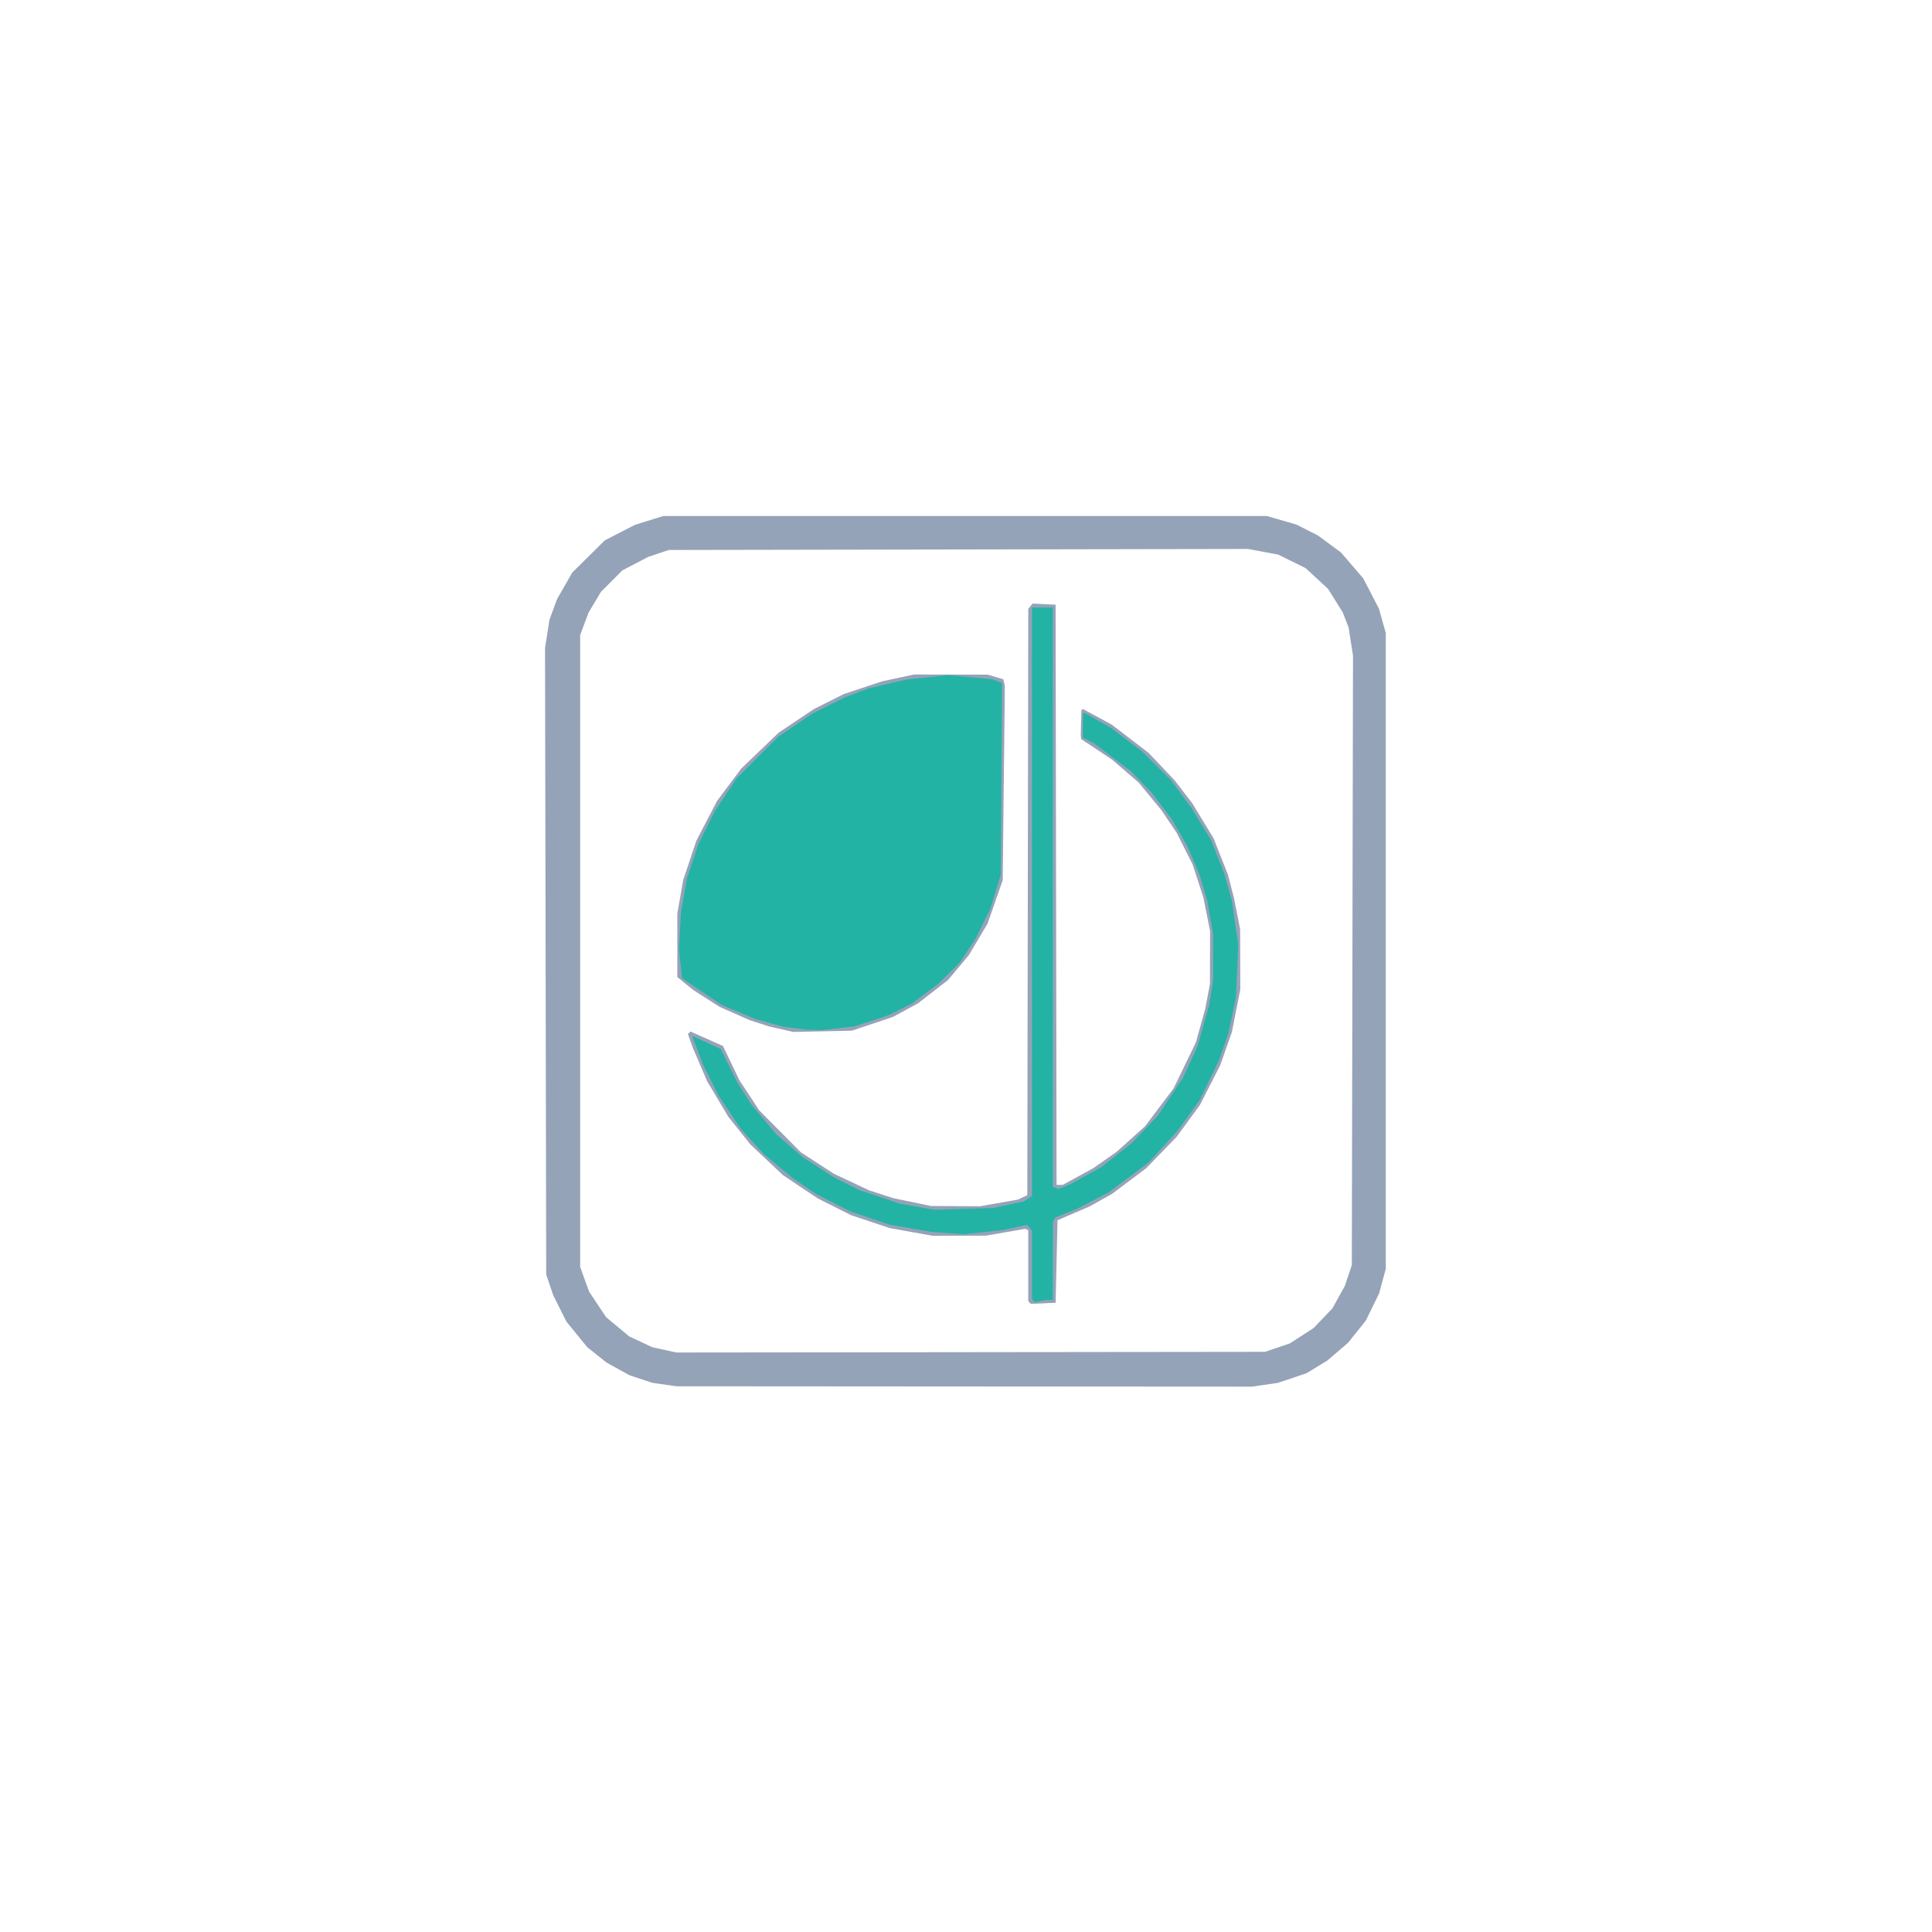 <?xml version="1.0" encoding="UTF-8" standalone="no"?>
<!-- Created with Inkscape (http://www.inkscape.org/) -->

<svg
   version="1.1"
   id="svg1"
   width="1024"
   height="1024"
   viewBox="0 0 1024 1024"
   sodipodi:docname="brandEmblem-color.svg"
   inkscape:version="1.4.2 (f4327f4, 2025-05-13)"
   xmlns:inkscape="http://www.inkscape.org/namespaces/inkscape"
   xmlns:sodipodi="http://sodipodi.sourceforge.net/DTD/sodipodi-0.dtd"
   xmlns="http://www.w3.org/2000/svg"
   xmlns:svg="http://www.w3.org/2000/svg">
  <defs
     id="defs1" />
  <sodipodi:namedview
     id="namedview1"
     pagecolor="#ffffff"
     bordercolor="#000000"
     borderopacity="0.25"
     inkscape:showpageshadow="2"
     inkscape:pageopacity="0.0"
     inkscape:pagecheckerboard="0"
     inkscape:deskcolor="#d1d1d1"
     inkscape:zoom="0.86425781"
     inkscape:cx="512"
     inkscape:cy="583.15932"
     inkscape:window-width="958"
     inkscape:window-height="1000"
     inkscape:window-x="-7"
     inkscape:window-y="0"
     inkscape:window-maximized="0"
     inkscape:current-layer="svg1" />
  <path
     style="fill:#94a3b8;fill-opacity:1"
     d="m 511,734.857 -152.5,-0.104 -6.393,-0.914 -6.393,-0.914 -6.107,-2.038 -6.107,-2.038 -6.018,-3.343 -6.018,-3.343 -5.107,-4.066 -5.107,-4.066 -5.508,-6.765 -5.508,-6.765 -3.506,-7.002 -3.506,-7.002 -1.862,-5.498 -1.862,-5.498 -0.309,-166 -0.309,-166 1.168,-7.5 1.168,-7.5 2.026,-5.5 2.026,-5.5 4.013,-7 4.013,-7 8.6,-8.527 8.6,-8.527 8,-4.13 8,-4.13 7.5,-2.343 7.5,-2.343 h 160 160 l 7.799,2.26 7.799,2.26 5.701,2.882 5.701,2.882 6.117,4.508 6.117,4.508 5.893,6.85 5.893,6.85 4.153,8 4.153,8 1.836,6.5 1.836,6.5 V 504 672.5 l -1.76,6.5 -1.76,6.5 -3.547,7.255 -3.547,7.255 -4.703,5.86 -4.703,5.86 -5.49,4.702 -5.49,4.702 -5.51,3.359 -5.51,3.359 -7.634,2.563 -7.634,2.563 -6.856,0.991 -6.856,0.991 z m 3.5,-18.178 156,-0.178 6.572,-2.235 6.572,-2.235 6.271,-4.053 6.271,-4.053 4.997,-5.212 4.997,-5.212 3.323,-6 3.323,-6 1.835,-5.5 1.835,-5.5 0.31,-161.5 0.31,-161.5 -1.169,-7.5 -1.169,-7.5 -1.568,-4 -1.568,-4 -3.873,-6.19 -3.873,-6.19 -5.944,-5.503 -5.944,-5.503 -7.254,-3.574 -7.254,-3.574 -8.026,-1.504 -8.026,-1.504 -153.474,0.274 -153.474,0.274 -5.5,1.844 -5.5,1.844 -6.842,3.576 -6.842,3.576 -5.658,5.695 -5.658,5.695 -3.262,5.451 -3.262,5.451 -2.238,5.932 L 307.5,336.5 V 504 671.5 l 2.342,6.5 2.342,6.5 4.525,6.811 4.525,6.811 6.132,5.106 6.132,5.106 6.131,2.871 6.131,2.871 6.369,1.39 6.369,1.39 z m 38.458,-25.887 -6.542,0.291 -0.708,-0.708 L 545,689.667 v -18.774 -18.774 l -0.75,-0.423 -0.75,-0.423 -10.5,1.828 -10.5,1.828 -14.075,0.036 L 494.35,655 482.925,652.95 471.5,650.9 l -10.144,-3.387 -10.144,-3.387 -8.903,-4.471 -8.903,-4.471 -9.206,-6.158 -9.206,-6.158 -8.667,-8.184 -8.667,-8.184 -5.802,-7.281 -5.802,-7.281 -5.614,-9.407 -5.614,-9.407 -3.778,-8.812 -3.778,-8.812 -1.327,-3.725 -1.327,-3.725 0.666,-0.666 0.666,-0.666 8.619,3.841 8.619,3.841 4.343,9.05 4.343,9.05 5.258,8 5.258,8 11.055,11.141 11.055,11.141 8.752,5.674 8.752,5.674 9.248,4.354 9.248,4.354 6.5,2.112 6.5,2.112 10,2.07 10,2.07 13,0.063 13,0.063 10,-1.756 10,-1.756 2.5,-1.171 2.5,-1.171 0.253,-155.388 0.253,-155.388 1.155,-1.392 1.155,-1.392 6.091,0.294 6.091,0.294 0.253,153.75 0.253,153.75 h 1.645 1.645 l 8.101,-4.432 8.101,-4.432 6.168,-4.318 6.168,-4.318 7.545,-6.787 7.545,-6.787 7.564,-10.041 7.564,-10.041 5.9,-12.172 5.9,-12.172 2.501,-9 2.501,-9 1.22,-6.5 1.22,-6.5 0.04,-14 0.04,-14 -1.791,-8.973 -1.791,-8.973 -2.834,-8.673 -2.834,-8.673 -4.198,-8.354 -4.198,-8.354 -4.04,-6 -4.04,-6 -6.038,-7.345 -6.038,-7.345 -7.003,-6.042 -7.003,-6.042 -8.284,-5.513 -8.284,-5.513 -0.079,-1.1 -0.079,-1.1 0.157,-6.494 0.157,-6.494 0.37,-0.37 0.37,-0.37 7.625,4.113 7.625,4.113 9.833,7.537 9.833,7.537 6.847,7.214 6.847,7.214 4.694,6.106 4.694,6.106 5.639,9.256 5.639,9.256 3.823,9.645 3.823,9.645 1.594,6.151 1.594,6.151 1.649,8.342 1.649,8.343 0.037,16 0.037,16 -2.222,11.263 -2.222,11.263 -3.07,8.737 -3.07,8.737 -5.381,10.55 -5.381,10.55 -6.168,8.45 -6.168,8.45 -8.098,8.349 -8.098,8.349 -9,6.766 -9,6.766 -5.885,3.307 -5.885,3.307 -8.615,3.711 L 560.5,646.766 560,668.633 559.5,690.5 Z M 436,546.623 l -15.5,0.333 -6.387,-1.443 -6.387,-1.443 -5.113,-1.647 -5.113,-1.647 -8,-3.531 -8,-3.531 -7,-4.472 -7,-4.472 -4.25,-3.452 -4.25,-3.452 v -16.802 -16.802 l 1.546,-8.881 1.546,-8.881 3.49,-10.44 3.49,-10.44 5.501,-10.56 5.501,-10.56 6.382,-8.55 6.382,-8.55 9.945,-9.546 9.945,-9.546 9.332,-6.242 9.332,-6.242 7.902,-3.973 7.902,-3.973 10.151,-3.377 10.151,-3.377 8.5,-1.812 8.5,-1.812 19.5,0.037 19.5,0.037 4.135,1.221 4.135,1.221 0.411,1.742 0.411,1.742 -0.564,51.5 -0.564,51.5 -4.008,11.5 -4.008,11.5 -4.975,8.377 -4.975,8.377 -5.522,6.592 -5.522,6.592 -7.978,6.191 -7.978,6.191 -6.615,3.588 -6.615,3.588 -10.885,3.647 -10.885,3.647 z"
     id="path3"
     inkscape:label="path3" />
  <path
     style="fill:#22b3a5;fill-opacity:1"
     d="m 551.368,689.576 -2.882,0.576 -0.743,-0.743 L 547,688.667 v -18.142 -18.142 l -1.25,-1.609 -1.25,-1.609 -6.5,1.393 -6.5,1.393 -10.5,1.104 -10.5,1.104 -8.5,-0.632 -8.5,-0.632 -11.142,-1.936 -11.142,-1.936 -10.358,-3.515 -10.358,-3.515 -8.788,-4.484 -8.788,-4.484 -6.212,-4.179 -6.212,-4.179 -7.71,-6.385 -7.71,-6.385 -6.141,-6.697 -6.141,-6.697 -5.987,-8.947 -5.987,-8.947 -3.98,-7.917 -3.981,-7.917 -2.915,-7.57 -2.915,-7.57 0.233,-0.165 0.233,-0.165 7.266,3.38 7.266,3.38 4.353,8.811 4.353,8.811 3.765,5.908 3.765,5.908 6.617,7.87 6.617,7.87 7,6.056 7,6.056 8.12,5.246 8.12,5.246 6.95,3.5 6.95,3.5 10.712,3.584 10.712,3.584 9.219,1.61 9.219,1.61 15.5,-0.515 15.5,-0.515 8,-1.674 8,-1.674 2.25,-1.449 2.25,-1.449 V 477.977 322 h 5.5 5.5 v 153.531 153.531 l 1.518,0.583 1.518,0.582 3.232,-1.33 3.232,-1.33 8.186,-4.534 8.186,-4.534 8.012,-6.328 8.012,-6.328 6.878,-7.241 6.878,-7.241 6.652,-9.991 6.652,-9.991 3.92,-8.486 3.92,-8.486 3.079,-10.953 3.079,-10.953 1.016,-6.5 1.016,-6.5 0.008,-12.119 0.008,-12.119 -1.541,-8.881 -1.541,-8.881 -2.023,-6.822 -2.023,-6.822 -3.242,-7.678 -3.242,-7.678 -4.233,-7.241 -4.233,-7.241 -5.096,-6.759 -5.096,-6.759 -5.615,-5.833 -5.615,-5.833 -9.778,-7.406 -9.778,-7.406 -2.972,-1.537 L 574,390.949 V 384.474 378 h 0.531 0.531 l 6.94,3.932 6.94,3.932 8.28,6.294 8.28,6.294 7.578,7.524 7.578,7.524 5.486,7.5 5.486,7.5 5.185,8.5 5.185,8.5 3.487,8.887 3.487,8.887 1.969,7.113 1.969,7.113 1.672,11.5 1.672,11.5 -0.583,14 -0.583,14 -2.063,9.744 -2.063,9.744 -2.574,7.256 -2.574,7.256 -4.973,10.228 -4.973,10.228 -5.778,8.083 -5.778,8.083 -7.703,8.417 -7.703,8.417 -10.702,8.043 -10.703,8.043 -8.5,4.395 -8.5,4.395 -5.491,2.163 -5.491,2.163 -0.744,1.17 -0.744,1.17 -0.015,20.75 L 558,689 h -1.875 -1.875 z M 431.5,545.865 l -4,-0.119 -6.25,-0.813 -6.25,-0.813 -7.25,-1.993 -7.25,-1.993 -9,-3.762 -9,-3.762 -10.5,-7.073 -10.5,-7.073 -0.817,-7.482 -0.817,-7.482 0.535,-10 0.535,-10 1.596,-9 1.596,-9 2.992,-9 2.992,-9 4.398,-8.818 4.398,-8.818 5.782,-8.682 5.782,-8.682 11.021,-11 11.021,-11 8.993,-6.123 8.993,-6.123 8.5,-4.265 8.5,-4.265 6.461,-2.433 6.461,-2.433 10.039,-2.346 10.039,-2.346 11.124,-1.151 11.124,-1.151 11.589,1.078 11.589,1.078 2.596,0.987 2.596,0.987 -0.343,50.753 -0.343,50.753 -2.733,9 -2.733,9 -3.939,8 -3.939,8 -4.183,6.344 -4.183,6.344 -5.61,5.529 -5.61,5.529 -7,5.269 -7,5.269 -6.335,3.165 -6.335,3.165 -9.003,2.942 -9.003,2.942 -8.662,0.993 -8.662,0.993 z"
     id="path2" />
</svg>
